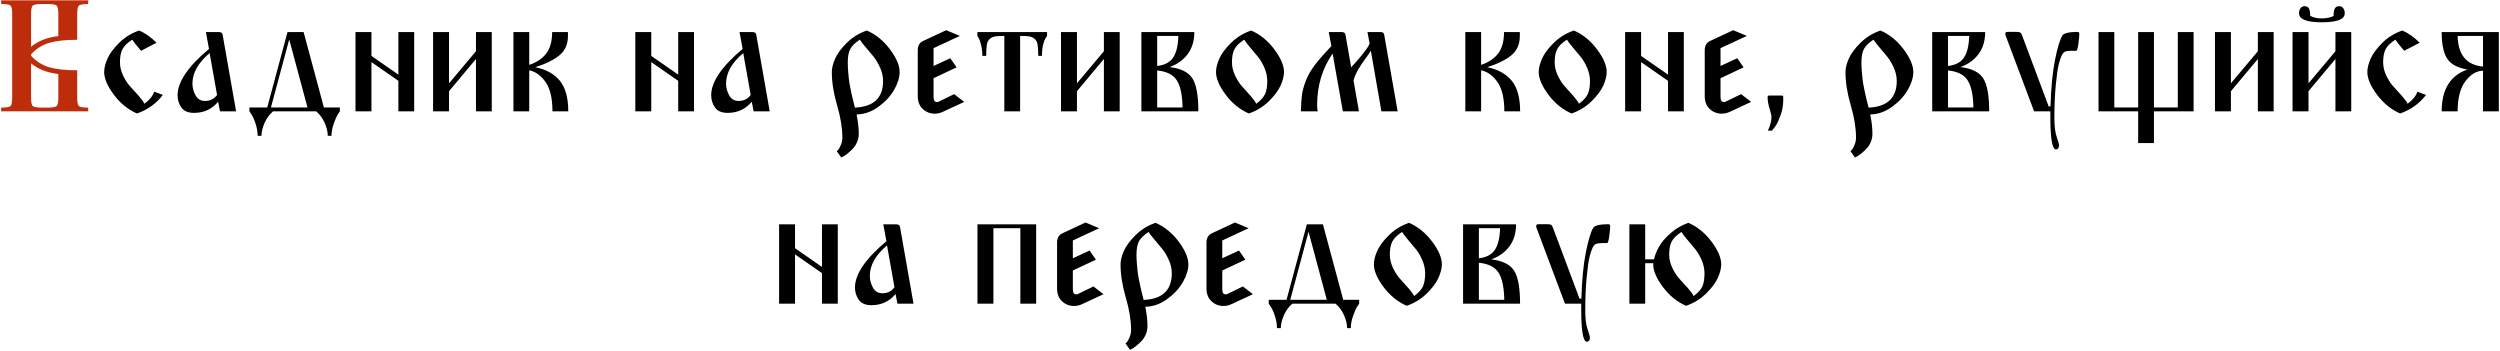 <?xml version="1.0" encoding="UTF-8"?> <svg xmlns="http://www.w3.org/2000/svg" width="741" height="104" viewBox="0 0 741 104" fill="none"> <path d="M0.352 33V31.898C1.851 31.898 2.769 31.745 3.106 31.439C3.443 31.134 3.611 30.307 3.611 28.961V4.13C3.611 2.784 3.443 1.957 3.106 1.651C2.769 1.345 1.851 1.192 0.352 1.192V0.091H26.147V1.192C24.648 1.192 23.73 1.345 23.393 1.651C23.056 1.957 22.888 2.784 22.888 4.13V11.795C19.461 11.795 16.707 12.093 14.627 12.69C12.546 13.287 10.74 14.426 9.21 16.109V16.523C10.74 18.205 12.546 19.345 14.627 19.942C16.707 20.539 19.461 20.837 22.888 20.837V28.961C22.888 30.307 23.056 31.134 23.393 31.439C23.73 31.745 24.648 31.898 26.147 31.898V33H0.352ZM9.21 28.961C9.21 30.307 9.379 31.134 9.715 31.439C10.052 31.745 10.97 31.898 12.469 31.898H14.03C15.529 31.898 16.447 31.745 16.784 31.439C17.12 31.134 17.289 30.307 17.289 28.961V21.939C13.953 21.541 11.261 20.485 9.21 18.771V28.961ZM9.21 13.86C11.261 12.147 13.953 11.091 17.289 10.693V4.13C17.289 2.784 17.12 1.957 16.784 1.651C16.447 1.345 15.529 1.192 14.03 1.192H12.469C10.97 1.192 10.052 1.345 9.715 1.651C9.379 1.957 9.21 2.784 9.21 4.13V13.86Z" fill="#BD2C0B"></path> <path d="M30.875 21.342C30.875 20.179 31.203 18.856 31.861 17.372C32.519 15.887 33.674 14.327 35.327 12.69C36.979 11.053 38.953 9.837 41.248 9.041C43.022 9.806 44.736 11.015 46.388 12.667L41.798 15.054C40.299 13.279 39.427 12.177 39.182 11.749C37.744 12.698 36.78 13.646 36.291 14.595C35.801 15.543 35.556 16.828 35.556 18.45C35.556 19.797 35.877 21.135 36.52 22.466C37.163 23.797 37.882 24.884 38.677 25.725C39.473 26.567 40.291 27.469 41.133 28.433C41.974 29.397 42.533 30.17 42.808 30.751C44.369 29.588 45.333 28.395 45.7 27.171L48.27 28.135C46.342 30.674 43.787 32.51 40.605 33.643C37.943 32.48 35.656 30.621 33.743 28.066C31.831 25.511 30.875 23.27 30.875 21.342ZM52.63 28.227C52.63 24.279 55.736 19.705 61.948 14.503L61.03 9.5H64.885C65.528 9.5 65.895 9.76 65.987 10.28L69.98 33H65.207L64.656 30.154C62.82 32.357 60.433 33.459 57.496 33.459C55.752 33.459 54.505 32.923 53.755 31.852C53.005 30.782 52.63 29.573 52.63 28.227ZM57.037 24.784C57.037 25.977 57.343 27.133 57.955 28.25C58.567 29.366 59.5 29.925 60.754 29.925C62.284 29.925 63.478 29.328 64.335 28.135L62.131 15.742C58.735 18.588 57.037 21.602 57.037 24.784ZM73.927 33V31.852H79.206L85.218 9.5H89.992L96.004 31.852H100.732V33C100.548 33.245 100.319 33.589 100.043 34.033C99.768 34.476 99.401 35.333 98.942 36.603C98.483 37.873 98.253 39.089 98.253 40.252H97.152C97.152 39.059 96.838 37.766 96.211 36.373C95.584 34.981 94.75 33.857 93.71 33H80.95C79.909 33.857 79.076 34.981 78.448 36.373C77.821 37.766 77.507 39.059 77.507 40.252H76.36C76.36 39.089 76.161 37.896 75.763 36.672C75.365 35.448 74.952 34.53 74.524 33.918L73.927 33ZM80.307 31.852H91.139L85.723 11.703L80.307 31.852ZM105.368 33V9.5H110.095V16.568L118.082 22.122V9.5H122.763V33H118.082V23.958L110.095 18.404V33H105.368ZM128.363 33V9.5H133.09V24.692L141.077 15.191V9.5H145.758V33H141.077V17.486L133.09 27.033V33H128.363ZM152.184 33V9.5H156.866V19.23C159.13 18.465 160.828 17.318 161.96 15.788C163.093 14.258 163.659 12.162 163.659 9.5H168.34V10.648C168.34 13.065 167.522 14.962 165.885 16.339C164.248 17.716 161.838 18.909 158.656 19.919C161.777 20.531 164.187 21.847 165.885 23.866C167.583 25.886 168.432 28.93 168.432 33H163.75C163.75 29.175 163.077 26.291 161.731 24.348C160.385 22.405 158.763 21.235 156.866 20.837V33H152.184ZM188.306 33V9.5H193.034V16.568L201.02 22.122V9.5H205.702V33H201.02V23.958L193.034 18.404V33H188.306ZM210.796 28.227C210.796 24.279 213.902 19.705 220.114 14.503L219.196 9.5H223.051C223.694 9.5 224.061 9.76 224.153 10.28L228.146 33H223.373L222.822 30.154C220.986 32.357 218.599 33.459 215.662 33.459C213.917 33.459 212.671 32.923 211.921 31.852C211.171 30.782 210.796 29.573 210.796 28.227ZM215.203 24.784C215.203 25.977 215.509 27.133 216.121 28.25C216.733 29.366 217.666 29.925 218.92 29.925C220.45 29.925 221.644 29.328 222.5 28.135L220.297 15.742C216.901 18.588 215.203 21.602 215.203 24.784ZM246.551 21.342C246.551 20.179 246.88 18.856 247.538 17.372C248.196 15.887 249.351 14.327 251.003 12.69C252.656 11.053 254.629 9.837 256.924 9.041C259.586 10.204 261.874 12.063 263.786 14.618C265.699 17.173 266.655 19.414 266.655 21.342C266.655 22.963 266.112 24.723 265.025 26.62C263.939 28.517 262.379 30.2 260.344 31.669C258.309 33.138 256.159 33.887 253.895 33.918C254.323 36.06 254.538 37.972 254.538 39.655C254.538 40.543 254.362 41.384 254.01 42.18C253.658 42.975 253.222 43.633 252.702 44.153C252.181 44.673 251.677 45.133 251.187 45.53C250.697 45.928 250.269 46.219 249.902 46.402L249.351 46.678L248.02 44.796C248.142 44.704 248.295 44.559 248.479 44.36C248.663 44.161 248.907 43.71 249.213 43.006C249.519 42.302 249.672 41.552 249.672 40.757C249.672 37.942 249.152 34.759 248.112 31.21C247.071 27.66 246.551 24.371 246.551 21.342ZM251.279 18.45C251.279 19.368 251.317 20.286 251.394 21.204C251.47 22.122 251.547 22.91 251.623 23.568C251.7 24.226 251.83 25.014 252.013 25.932C252.197 26.85 252.334 27.515 252.426 27.928C252.518 28.341 252.686 29.045 252.931 30.04C253.176 31.034 253.329 31.654 253.39 31.898C258.959 31.654 261.744 29.022 261.744 24.004C261.744 22.688 261.453 21.38 260.872 20.08C260.29 18.779 259.655 17.701 258.967 16.844C258.278 15.987 257.498 15.054 256.626 14.044C255.754 13.034 255.165 12.269 254.859 11.749C253.421 12.698 252.465 13.639 251.99 14.572C251.516 15.505 251.279 16.798 251.279 18.45ZM272.025 28.456V14.87C272.025 13.493 272.606 12.56 273.769 12.07L280.47 8.949L284.509 10.648L276.707 14.273V19.552L281.664 17.257L283.545 19.965L276.707 23.178V28.777C276.707 29.756 277.043 30.246 277.716 30.246C277.931 30.246 278.083 30.215 278.175 30.154L282.811 27.905L285.794 30.2L279.369 33.184C278.634 33.52 277.869 33.688 277.074 33.688C275.697 33.688 274.511 33.23 273.517 32.312C272.522 31.394 272.025 30.108 272.025 28.456ZM289.696 10.648V9.5H310.35V10.648C309.34 11.963 308.835 13.937 308.835 16.568H307.734C307.734 15.13 307.673 14.029 307.55 13.264C307.428 12.499 307.13 11.917 306.655 11.52C306.181 11.122 305.653 10.877 305.072 10.785C304.49 10.693 303.588 10.648 302.364 10.648V33H297.682V10.648C296.458 10.648 295.556 10.693 294.974 10.785C294.393 10.877 293.865 11.122 293.391 11.52C292.916 11.917 292.618 12.499 292.496 13.264C292.373 14.029 292.312 15.13 292.312 16.568H291.165C291.165 15.406 291.042 14.327 290.797 13.332C290.553 12.338 290.308 11.642 290.063 11.244L289.696 10.648ZM314.481 33V9.5H319.208V24.692L327.195 15.191V9.5H331.876V33H327.195V17.486L319.208 27.033V33H314.481ZM338.302 33V9.5H354C354 12.101 353.342 14.281 352.026 16.041C350.71 17.8 348.92 19.078 346.656 19.873C349.991 20.271 352.248 21.388 353.426 23.224C354.604 25.06 355.193 28.318 355.193 33H338.302ZM342.984 31.852H350.511C350.45 28.181 349.884 25.503 348.813 23.82C347.742 22.137 345.799 21.158 342.984 20.883V31.852ZM342.984 19.552C345.187 19.307 346.763 18.481 347.711 17.073C348.66 15.666 349.18 13.524 349.272 10.648H342.984V19.552ZM360.425 21.342C360.425 20.179 360.754 18.856 361.412 17.372C362.07 15.887 363.233 14.327 364.9 12.69C366.568 11.053 368.549 9.837 370.844 9.041C373.506 10.204 375.794 12.063 377.706 14.618C379.618 17.173 380.575 19.414 380.575 21.342C380.575 22.505 380.246 23.828 379.588 25.312C378.93 26.796 377.767 28.357 376.1 29.994C374.432 31.631 372.451 32.847 370.156 33.643C367.494 32.48 365.206 30.621 363.294 28.066C361.382 25.511 360.425 23.27 360.425 21.342ZM365.153 18.45C365.153 19.797 365.474 21.135 366.117 22.466C366.759 23.797 367.471 24.884 368.251 25.725C369.031 26.567 369.842 27.469 370.684 28.433C371.525 29.397 372.083 30.17 372.359 30.751C373.675 29.772 374.547 28.808 374.975 27.859C375.403 26.911 375.618 25.626 375.618 24.004C375.618 22.688 375.335 21.38 374.769 20.08C374.202 18.779 373.568 17.701 372.864 16.844C372.16 15.987 371.38 15.054 370.523 14.044C369.666 13.034 369.085 12.269 368.779 11.749C367.341 12.698 366.377 13.646 365.887 14.595C365.398 15.543 365.153 16.828 365.153 18.45ZM385.578 33C385.639 30.858 385.746 29.221 385.899 28.089C386.052 26.957 386.419 25.61 387 24.05C387.582 22.489 388.469 20.921 389.663 19.345C390.856 17.769 392.508 15.88 394.62 13.677L393.839 9.5H397.695C398.337 9.5 398.705 9.76 398.796 10.28L400.495 19.965C400.678 19.751 401.068 19.315 401.665 18.657C402.262 17.999 402.698 17.502 402.973 17.165C403.249 16.828 403.608 16.385 404.052 15.834C404.495 15.283 404.87 14.778 405.176 14.319C405.482 13.86 405.742 13.401 405.957 12.942L405.314 9.5H409.261C409.843 9.5 410.179 9.76 410.271 10.28L414.264 33H409.445L406.324 15.054C405.987 15.604 405.413 16.431 404.603 17.532C403.792 18.634 403.096 19.689 402.514 20.699C401.933 21.709 401.489 22.749 401.183 23.82L402.79 33H398.016L394.987 15.88C391.927 20.286 390.397 25.381 390.397 31.164C390.397 31.898 390.458 32.51 390.581 33H385.578ZM434.322 33V9.5H439.003V19.23C441.268 18.465 442.966 17.318 444.098 15.788C445.23 14.258 445.796 12.162 445.796 9.5H450.478V10.648C450.478 13.065 449.66 14.962 448.022 16.339C446.385 17.716 443.976 18.909 440.793 19.919C443.915 20.531 446.324 21.847 448.022 23.866C449.721 25.886 450.57 28.93 450.57 33H445.888C445.888 29.175 445.215 26.291 443.869 24.348C442.522 22.405 440.901 21.235 439.003 20.837V33H434.322ZM456.078 21.342C456.078 20.179 456.407 18.856 457.064 17.372C457.722 15.887 458.885 14.327 460.553 12.69C462.22 11.053 464.202 9.837 466.497 9.041C469.159 10.204 471.446 12.063 473.358 14.618C475.271 17.173 476.227 19.414 476.227 21.342C476.227 22.505 475.898 23.828 475.24 25.312C474.582 26.796 473.42 28.357 471.752 29.994C470.084 31.631 468.103 32.847 465.808 33.643C463.146 32.48 460.859 30.621 458.946 28.066C457.034 25.511 456.078 23.27 456.078 21.342ZM460.805 18.45C460.805 19.797 461.126 21.135 461.769 22.466C462.412 23.797 463.123 24.884 463.903 25.725C464.684 26.567 465.494 27.469 466.336 28.433C467.177 29.397 467.736 30.17 468.011 30.751C469.327 29.772 470.199 28.808 470.627 27.859C471.056 26.911 471.27 25.626 471.27 24.004C471.27 22.688 470.987 21.38 470.421 20.08C469.855 18.779 469.22 17.701 468.516 16.844C467.812 15.987 467.032 15.054 466.175 14.044C465.319 13.034 464.737 12.269 464.431 11.749C462.993 12.698 462.029 13.646 461.54 14.595C461.05 15.543 460.805 16.828 460.805 18.45ZM481.689 33V9.5H486.417V16.568L494.403 22.122V9.5H499.084V33H494.403V23.958L486.417 18.404V33H481.689ZM505.281 28.456V14.87C505.281 13.493 505.862 12.56 507.025 12.07L513.726 8.949L517.765 10.648L509.962 14.273V19.552L514.919 17.257L516.801 19.965L509.962 23.178V28.777C509.962 29.756 510.299 30.246 510.972 30.246C511.186 30.246 511.339 30.215 511.431 30.154L516.067 27.905L519.05 30.2L512.625 33.184C511.89 33.52 511.125 33.688 510.33 33.688C508.953 33.688 507.767 33.23 506.772 32.312C505.778 31.394 505.281 30.108 505.281 28.456ZM523.916 28.777C523.916 28.471 524.069 28.318 524.375 28.318H528.092C528.398 28.318 528.551 28.471 528.551 28.777V29.695C528.551 31.225 528.284 32.725 527.748 34.193C527.213 35.662 526.731 36.703 526.302 37.315C525.874 37.926 525.491 38.401 525.155 38.737H524.007C524.711 37.177 525.063 35.785 525.063 34.56C525.063 34.193 524.872 33.398 524.489 32.174C524.107 30.95 523.916 29.818 523.916 28.777ZM547.002 21.342C547.002 20.179 547.331 18.856 547.989 17.372C548.647 15.887 549.802 14.327 551.455 12.69C553.107 11.053 555.081 9.837 557.375 9.041C560.038 10.204 562.325 12.063 564.237 14.618C566.15 17.173 567.106 19.414 567.106 21.342C567.106 22.963 566.563 24.723 565.477 26.62C564.39 28.517 562.83 30.2 560.795 31.669C558.76 33.138 556.611 33.887 554.346 33.918C554.775 36.06 554.989 37.972 554.989 39.655C554.989 40.543 554.813 41.384 554.461 42.18C554.109 42.975 553.673 43.633 553.153 44.153C552.633 44.673 552.128 45.133 551.638 45.53C551.149 45.928 550.72 46.219 550.353 46.402L549.802 46.678L548.471 44.796C548.594 44.704 548.747 44.559 548.93 44.36C549.114 44.161 549.359 43.71 549.665 43.006C549.971 42.302 550.124 41.552 550.124 40.757C550.124 37.942 549.603 34.759 548.563 31.21C547.523 27.66 547.002 24.371 547.002 21.342ZM551.73 18.45C551.73 19.368 551.768 20.286 551.845 21.204C551.921 22.122 551.998 22.91 552.074 23.568C552.151 24.226 552.281 25.014 552.464 25.932C552.648 26.85 552.786 27.515 552.877 27.928C552.969 28.341 553.138 29.045 553.382 30.04C553.627 31.034 553.78 31.654 553.841 31.898C559.41 31.654 562.195 29.022 562.195 24.004C562.195 22.688 561.904 21.38 561.323 20.08C560.741 18.779 560.106 17.701 559.418 16.844C558.729 15.987 557.949 15.054 557.077 14.044C556.205 13.034 555.616 12.269 555.31 11.749C553.872 12.698 552.916 13.639 552.441 14.572C551.967 15.505 551.73 16.798 551.73 18.45ZM572.706 33V9.5H588.403C588.403 12.101 587.745 14.281 586.429 16.041C585.113 17.8 583.323 19.078 581.059 19.873C584.394 20.271 586.651 21.388 587.829 23.224C589.007 25.06 589.596 28.318 589.596 33H572.706ZM577.387 31.852H584.915C584.853 28.181 584.287 25.503 583.216 23.82C582.145 22.137 580.202 21.158 577.387 20.883V31.852ZM577.387 19.552C579.59 19.307 581.166 18.481 582.115 17.073C583.063 15.666 583.583 13.524 583.675 10.648H577.387V19.552ZM594.37 9.959C594.37 9.622 594.614 9.454 595.104 9.454H597.674C598.225 9.454 598.608 9.523 598.822 9.661C599.036 9.798 599.22 10.097 599.373 10.556L607.221 31.531H607.772C607.925 26.023 608.369 21.434 609.103 17.762C609.837 14.09 610.572 11.672 611.306 10.51C611.704 9.837 613.173 9.485 615.712 9.454C616.11 9.454 616.309 9.638 616.309 10.005C616.309 10.617 616.217 11.611 616.034 12.988C615.85 14.365 615.636 15.054 615.391 15.054H613.968C613.02 15.054 612.362 15.153 611.995 15.352C611.627 15.551 611.306 15.956 611.031 16.568C610.755 17.15 610.472 18.022 610.182 19.185C609.891 20.347 609.608 22.352 609.333 25.197C609.057 28.043 608.919 31.332 608.919 35.065C608.919 37.422 609.149 39.258 609.608 40.573C610.067 41.889 610.296 42.746 610.296 43.144C610.296 43.48 610.212 43.755 610.044 43.97C609.876 44.184 609.669 44.291 609.424 44.291C608.292 44.291 607.726 41.155 607.726 34.882V33H602.907L594.507 10.648C594.416 10.372 594.37 10.143 594.37 9.959ZM622 33V9.5H626.682V31.852H633.75V9.5H638.432V31.852H645.5V9.5H650.182V33H638.432V42.409H633.75V33H622ZM656.516 33V9.5H661.244V24.692L669.23 15.191V9.5H673.912V33H669.23V17.486L661.244 27.033V33H656.516ZM679.511 33V9.5H684.239V24.692L692.225 15.191V9.5H696.907V33H692.225V17.486L684.239 27.033V33H679.511ZM681.439 3.946C681.439 3.304 681.592 2.791 681.898 2.409C682.204 2.026 682.586 1.835 683.045 1.835C683.688 1.835 684.132 2.064 684.376 2.523C684.621 2.982 684.744 3.701 684.744 4.681C685.6 5.201 686.748 5.461 688.186 5.461C688.829 5.461 689.441 5.4 690.022 5.277C690.634 5.155 691.062 5.033 691.307 4.91L691.674 4.681C691.674 3.701 691.797 2.982 692.042 2.523C692.286 2.064 692.73 1.835 693.373 1.835C693.832 1.835 694.214 2.026 694.52 2.409C694.826 2.791 694.979 3.304 694.979 3.946C694.979 5.721 692.715 6.608 688.186 6.608C683.688 6.608 681.439 5.721 681.439 3.946ZM701.68 21.342C701.68 20.179 702.009 18.856 702.667 17.372C703.325 15.887 704.48 14.327 706.132 12.69C707.785 11.053 709.758 9.837 712.053 9.041C713.828 9.806 715.542 11.015 717.194 12.667L712.604 15.054C711.105 13.279 710.233 12.177 709.988 11.749C708.55 12.698 707.586 13.646 707.096 14.595C706.607 15.543 706.362 16.828 706.362 18.45C706.362 19.797 706.683 21.135 707.326 22.466C707.968 23.797 708.687 24.884 709.483 25.725C710.278 26.567 711.097 27.469 711.938 28.433C712.78 29.397 713.338 30.17 713.614 30.751C715.174 29.588 716.138 28.395 716.505 27.171L719.076 28.135C717.148 30.674 714.593 32.51 711.411 33.643C708.749 32.48 706.461 30.621 704.549 28.066C702.636 25.511 701.68 23.27 701.68 21.342ZM723.711 33C723.711 26.513 726.251 22.382 731.331 20.607C728.424 20.118 726.427 19.039 725.341 17.372C724.255 15.704 723.711 13.08 723.711 9.5H740.648V33H735.966V20.975C734.069 20.975 732.34 21.992 730.78 24.027C729.219 26.062 728.439 29.053 728.439 33H723.711ZM728.439 10.648C728.561 16.247 731.07 19.276 735.966 19.735V10.648H728.439ZM230.923 90V66.5H235.65V73.568L243.637 79.122V66.5H248.318V90H243.637V80.958L235.65 75.404V90H230.923ZM253.413 85.227C253.413 81.279 256.519 76.705 262.73 71.503L261.812 66.5H265.668C266.311 66.5 266.678 66.76 266.77 67.28L270.763 90H265.989L265.438 87.154C263.603 89.357 261.216 90.459 258.278 90.459C256.534 90.459 255.287 89.924 254.538 88.853C253.788 87.782 253.413 86.573 253.413 85.227ZM257.819 81.784C257.819 82.978 258.125 84.133 258.737 85.249C259.349 86.366 260.283 86.925 261.537 86.925C263.067 86.925 264.26 86.328 265.117 85.135L262.914 72.742C259.518 75.588 257.819 78.602 257.819 81.784ZM289.719 90V66.5H307.114V90H302.433V67.647H294.446V90H289.719ZM313.311 85.456V71.87C313.311 70.493 313.892 69.56 315.055 69.07L321.756 65.949L325.795 67.647L317.992 71.273V76.552L322.949 74.257L324.831 76.965L317.992 80.178V85.777C317.992 86.757 318.329 87.246 319.002 87.246C319.216 87.246 319.369 87.216 319.461 87.154L324.097 84.905L327.08 87.2L320.654 90.184C319.92 90.52 319.155 90.689 318.359 90.689C316.982 90.689 315.797 90.23 314.802 89.311C313.808 88.394 313.311 87.108 313.311 85.456ZM332.129 78.342C332.129 77.179 332.458 75.856 333.116 74.372C333.774 72.888 334.929 71.327 336.581 69.69C338.233 68.053 340.207 66.837 342.502 66.041C345.164 67.204 347.451 69.063 349.364 71.618C351.276 74.173 352.232 76.414 352.232 78.342C352.232 79.963 351.689 81.723 350.603 83.62C349.517 85.517 347.956 87.2 345.921 88.669C343.887 90.138 341.737 90.887 339.473 90.918C339.901 93.06 340.115 94.972 340.115 96.655C340.115 97.543 339.939 98.384 339.587 99.18C339.236 99.975 338.799 100.633 338.279 101.153C337.759 101.674 337.254 102.132 336.765 102.53C336.275 102.928 335.847 103.219 335.479 103.402L334.929 103.678L333.598 101.796C333.72 101.704 333.873 101.559 334.057 101.36C334.24 101.161 334.485 100.71 334.791 100.006C335.097 99.302 335.25 98.552 335.25 97.757C335.25 94.942 334.73 91.759 333.689 88.21C332.649 84.66 332.129 81.371 332.129 78.342ZM336.856 75.45C336.856 76.368 336.895 77.286 336.971 78.204C337.048 79.122 337.124 79.91 337.201 80.568C337.277 81.226 337.407 82.014 337.591 82.932C337.774 83.85 337.912 84.515 338.004 84.928C338.096 85.341 338.264 86.045 338.509 87.04C338.754 88.034 338.907 88.654 338.968 88.898C344.537 88.654 347.321 86.022 347.321 81.004C347.321 79.688 347.031 78.38 346.449 77.08C345.868 75.779 345.233 74.701 344.544 73.844C343.856 72.987 343.076 72.054 342.204 71.044C341.332 70.034 340.743 69.269 340.437 68.749C338.998 69.698 338.042 70.638 337.568 71.572C337.094 72.505 336.856 73.798 336.856 75.45ZM357.603 85.456V71.87C357.603 70.493 358.184 69.56 359.347 69.07L366.048 65.949L370.087 67.647L362.284 71.273V76.552L367.241 74.257L369.123 76.965L362.284 80.178V85.777C362.284 86.757 362.621 87.246 363.294 87.246C363.508 87.246 363.661 87.216 363.753 87.154L368.389 84.905L371.372 87.2L364.946 90.184C364.212 90.52 363.447 90.689 362.651 90.689C361.274 90.689 360.089 90.23 359.094 89.311C358.1 88.394 357.603 87.108 357.603 85.456ZM376.054 90V88.853H381.332L387.345 66.5H392.118L398.131 88.853H402.858V90C402.675 90.245 402.445 90.589 402.17 91.033C401.895 91.476 401.527 92.333 401.068 93.603C400.609 94.873 400.38 96.089 400.38 97.252H399.278C399.278 96.059 398.965 94.766 398.337 93.374C397.71 91.981 396.876 90.857 395.836 90H383.076C382.036 90.857 381.202 91.981 380.575 93.374C379.947 94.766 379.634 96.059 379.634 97.252H378.486C378.486 96.089 378.287 94.896 377.89 93.672C377.492 92.448 377.079 91.53 376.65 90.918L376.054 90ZM382.434 88.853H393.266L387.85 68.703L382.434 88.853ZM407.219 78.342C407.219 77.179 407.548 75.856 408.206 74.372C408.863 72.888 410.026 71.327 411.694 69.69C413.361 68.053 415.343 66.837 417.638 66.041C420.3 67.204 422.587 69.063 424.5 71.618C426.412 74.173 427.368 76.414 427.368 78.342C427.368 79.505 427.039 80.828 426.381 82.312C425.723 83.796 424.561 85.357 422.893 86.994C421.225 88.631 419.244 89.847 416.949 90.643C414.287 89.48 412 87.621 410.087 85.066C408.175 82.511 407.219 80.269 407.219 78.342ZM411.946 75.45C411.946 76.796 412.268 78.135 412.91 79.466C413.553 80.797 414.264 81.884 415.044 82.725C415.825 83.567 416.636 84.469 417.477 85.433C418.319 86.397 418.877 87.17 419.152 87.751C420.468 86.772 421.34 85.808 421.769 84.859C422.197 83.911 422.411 82.626 422.411 81.004C422.411 79.688 422.128 78.38 421.562 77.08C420.996 75.779 420.361 74.701 419.657 73.844C418.953 72.987 418.173 72.054 417.316 71.044C416.46 70.034 415.878 69.269 415.572 68.749C414.134 69.698 413.17 70.646 412.681 71.595C412.191 72.543 411.946 73.829 411.946 75.45ZM433.656 90V66.5H449.354C449.354 69.101 448.696 71.281 447.38 73.04C446.064 74.8 444.274 76.078 442.01 76.873C445.345 77.271 447.602 78.388 448.78 80.224C449.958 82.06 450.547 85.318 450.547 90H433.656ZM438.338 88.853H445.865C445.804 85.181 445.238 82.503 444.167 80.82C443.096 79.137 441.153 78.158 438.338 77.883V88.853ZM438.338 76.552C440.541 76.307 442.117 75.481 443.065 74.073C444.014 72.666 444.534 70.524 444.626 67.647H438.338V76.552ZM455.32 66.959C455.32 66.622 455.565 66.454 456.055 66.454H458.625C459.176 66.454 459.558 66.523 459.772 66.661C459.987 66.798 460.17 67.097 460.323 67.556L468.172 88.531H468.723C468.876 83.023 469.319 78.434 470.054 74.762C470.788 71.09 471.522 68.672 472.257 67.51C472.655 66.837 474.123 66.485 476.663 66.454C477.061 66.454 477.26 66.638 477.26 67.005C477.26 67.617 477.168 68.611 476.984 69.988C476.801 71.365 476.587 72.054 476.342 72.054H474.919C473.97 72.054 473.312 72.153 472.945 72.352C472.578 72.551 472.257 72.956 471.981 73.568C471.706 74.15 471.423 75.022 471.132 76.185C470.842 77.347 470.559 79.352 470.283 82.197C470.008 85.043 469.87 88.332 469.87 92.065C469.87 94.421 470.1 96.257 470.559 97.573C471.018 98.889 471.247 99.746 471.247 100.144C471.247 100.48 471.163 100.756 470.995 100.97C470.826 101.184 470.62 101.291 470.375 101.291C469.243 101.291 468.677 98.155 468.677 91.882V90H463.857L455.458 67.647C455.366 67.372 455.32 67.143 455.32 66.959ZM482.951 90V66.5H487.633V76.873H490.249C490.524 75.618 491.029 74.349 491.764 73.064C492.498 71.778 493.63 70.463 495.16 69.116C496.69 67.77 498.45 66.745 500.438 66.041C503.101 67.204 505.388 69.063 507.3 71.618C509.213 74.173 510.169 76.414 510.169 78.342C510.169 79.505 509.84 80.828 509.182 82.312C508.524 83.796 507.361 85.357 505.694 86.994C504.026 88.631 502.045 89.847 499.75 90.643C497.088 89.48 494.801 87.621 492.888 85.066C490.976 82.511 490.02 80.269 490.02 78.342V78.02H487.633V90H482.951ZM494.747 75.45C494.747 76.796 495.068 78.135 495.711 79.466C496.354 80.797 497.073 81.884 497.868 82.725C498.664 83.567 499.482 84.469 500.324 85.433C501.165 86.397 501.724 87.17 501.999 87.751C503.315 86.772 504.179 85.816 504.592 84.882C505.005 83.949 505.212 82.656 505.212 81.004C505.212 79.688 504.929 78.38 504.363 77.08C503.797 75.779 503.162 74.701 502.458 73.844C501.754 72.987 500.974 72.054 500.117 71.044C499.26 70.034 498.679 69.269 498.373 68.749C496.935 69.698 495.971 70.646 495.481 71.595C494.992 72.543 494.747 73.829 494.747 75.45Z" fill="black"></path> </svg> 